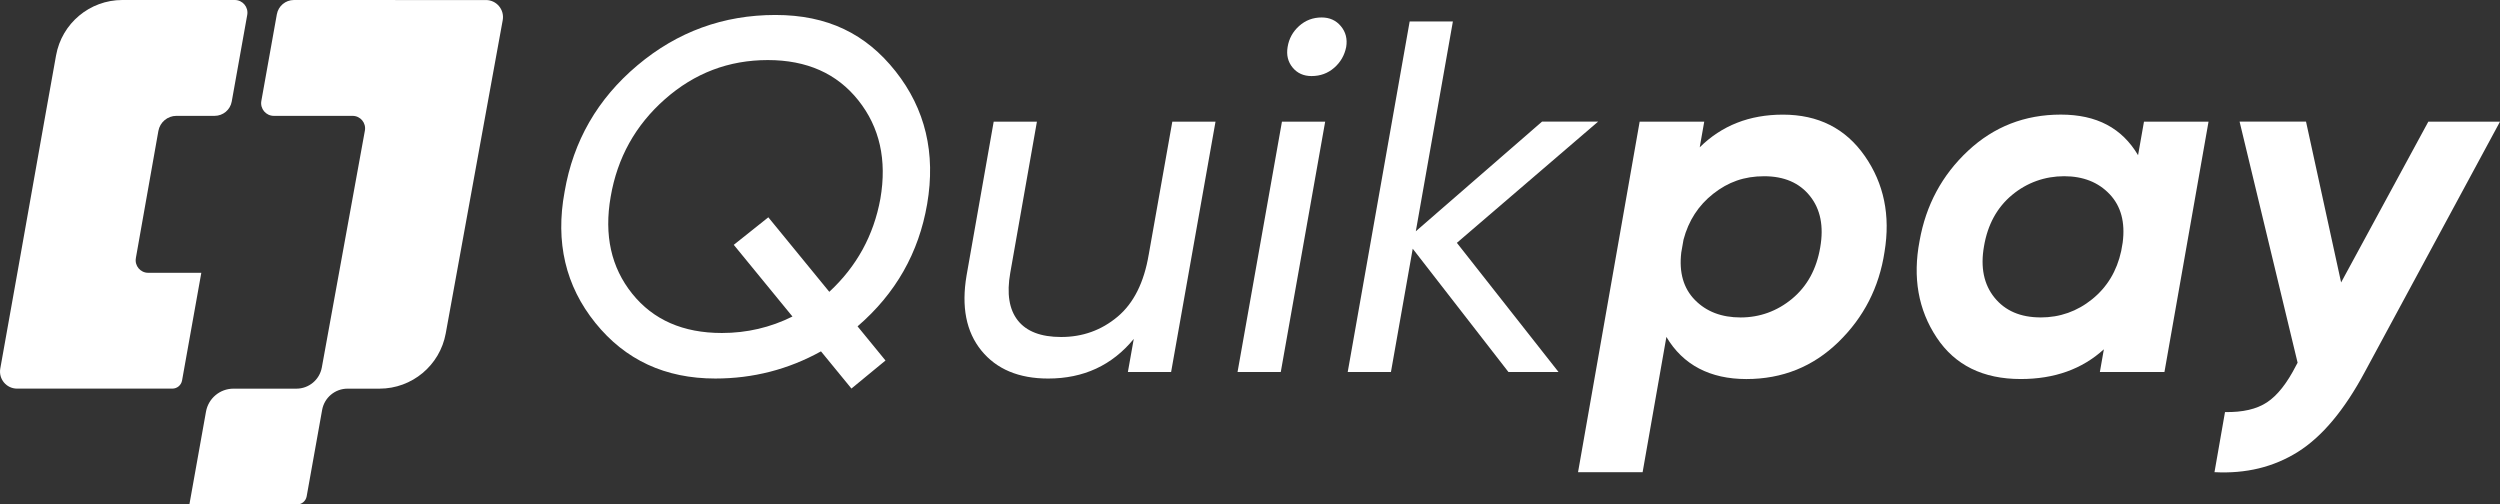 <?xml version="1.0" encoding="UTF-8"?>
<svg id="Layer_1" data-name="Layer 1" xmlns="http://www.w3.org/2000/svg" viewBox="0 0 1352.74 272.96">
  <rect x="0" y="0" width="1352.74" height="272.96" fill="#333333" stroke="none"/>
  <defs>
    <style>
      .cls-1 {
        fill: #fff;
        stroke-width: 0px;
      }
    </style>
  </defs>
  <path class="cls-1" d="M501.68,110.39c-4.52,26.41-17.07,48.48-37.66,66.2l15.12,18.48-18.43,15.17-16.48-20.12c-17.71,9.8-36.76,14.7-57.17,14.7-27.1,0-48.73-10.03-64.9-30.08-16.17-20.05-21.72-43.71-16.66-70.99,4.7-27.46,17.84-50.27,39.43-68.42,21.58-18.15,46.47-27.23,74.65-27.23s48.95,10.17,65.03,30.52c16.08,20.35,21.77,44.27,17.07,71.76ZM428.79,171.26l-31.75-38.78,18.7-14.9,32.99,40.32c14.81-13.72,24.02-30.51,27.64-50.38,3.61-20.95-.36-38.69-11.92-53.22-11.56-14.54-27.89-21.8-48.99-21.8s-39.65,7.05-55.63,21.14c-15.99,14.09-25.79,31.7-29.4,52.84-3.62,20.78.27,38.25,11.65,52.43,11.38,14.18,27.55,21.27,48.5,21.27,13.55,0,26.28-2.97,38.21-8.91Z"/>
  <path class="cls-1" d="M634.32,65.82h23.39l-24.03,135.48h-23.39l3.18-17.9c-11.74,14.29-27.18,21.43-46.31,21.43-15.89,0-27.95-5.06-36.16-15.17-8.22-10.12-10.88-23.67-7.99-40.65l14.67-83.18h23.39l-14.42,81.79c-1.99,11.22-.62,19.81,4.09,25.78,4.72,5.97,12.52,8.95,23.43,8.95,11.62,0,21.79-3.65,30.51-10.95,8.72-7.3,14.35-18.53,16.89-33.68l-.04.27,12.8-72.15Z"/>
  <path class="cls-1" d="M669.63,201.3l24.03-135.48h23.39l-24.03,135.48h-23.39ZM709.73,41.16c-4.34,0-7.77-1.53-10.3-4.61-2.53-3.07-3.43-6.77-2.71-11.11.72-4.51,2.8-8.31,6.23-11.38,3.43-3.07,7.49-4.61,12.19-4.61,4.34,0,7.81,1.58,10.43,4.74,2.62,3.16,3.56,6.91,2.85,11.24-.91,4.52-3.07,8.26-6.5,11.25-3.43,2.98-7.5,4.47-12.19,4.47Z"/>
  <path class="cls-1" d="M864.72,65.82l-76.41,65.58,55.01,69.9h-27.1l-51.8-66.72-11.79,66.72h-23.39l33.52-189.68h23.39l-20.06,113.52,68.29-59.33h30.35Z"/>
  <path class="cls-1" d="M964.71,62.03c19.15,0,33.91,7.45,44.3,22.36,10.39,14.9,13.96,32.2,10.7,51.89-2.89,19.15-11.2,35.41-24.93,48.77-13.73,13.37-30.35,20.05-49.86,20.05s-34.26-7.6-43.24-22.8l-12.87,73.2h-34.94l33.34-189.68h34.94l-2.44,13.89c11.92-11.79,26.91-17.68,44.98-17.68ZM984.92,133.83c1.99-11.38.14-20.64-5.56-27.77-5.69-7.13-13.96-10.7-24.79-10.7s-19.47,3.15-27.5,9.45c-8.04,6.3-13.41,14.59-16.12,24.85l-1.22,6.95c-1.27,10.82,1.19,19.39,7.38,25.7,6.19,6.31,14.43,9.46,24.73,9.46s19.78-3.39,27.91-10.16c8.13-6.77,13.18-16.03,15.17-27.77Z"/>
  <path class="cls-1" d="M1160.09,65.82h34.94l-23.86,135.48h-34.94l2.16-12.3c-11.75,10.73-26.74,16.09-44.98,16.09-20.42,0-35.59-7.49-45.52-22.49-9.94-14.99-13.01-32.42-9.21-52.3,3.43-19.33,12.15-35.54,26.15-48.64,14-13.1,30.76-19.65,50.27-19.65s33.09,7.32,41.8,21.97l3.2-18.17ZM1104.14,171.77c10.47,0,19.78-3.29,27.91-9.86,8.13-6.57,13.37-15.26,15.72-26.07l.8-4.55c1.44-10.99-.9-19.72-7.04-26.21-6.14-6.48-14.35-9.73-24.65-9.73s-20.05,3.39-28.18,10.16c-8.13,6.77-13.19,16.03-15.17,27.77-1.99,11.38-.09,20.64,5.69,27.77,5.78,7.14,14.09,10.7,24.93,10.7Z"/>
  <path class="cls-1" d="M1313.99,65.82h38.75l-73.17,135.48c-11.03,20.59-23.1,35-36.2,43.22-13.1,8.22-28.14,11.88-45.12,10.97l5.69-32.52c9.57.18,17.16-1.58,22.76-5.29,5.6-3.71,10.84-10.35,15.72-19.93l.81-1.49-31.4-130.46h35.95l18.99,87.03,47.21-87.03Z"/>
  <path class="cls-1" d="M213.86,0h-54.8c-4.56,0-8.46,3.26-9.26,7.75l-8.39,46.88c-.75,4.2,2.48,8.06,6.74,8.06h42.64c4.22,0,7.4,3.82,6.65,7.97l-13.99,76.96-9.31,51.2c-1.21,6.65-7,11.48-13.75,11.48h-34.06c-7.32,0-13.58,5.24-14.87,12.45l-8.99,50.23h58.2c2.59,0,4.8-1.85,5.26-4.4l8.37-46.76c1.19-6.66,6.99-11.52,13.76-11.52h17.28c17.61,0,32.7-12.59,35.85-29.92l5.96-32.76,15.44-84.92,9.43-51.79c1.03-5.67-3.32-10.89-9.09-10.89h-49.05Z"/>
  <path class="cls-1" d="M73.51,139.66l12.19-68.81c.85-4.72,4.95-8.16,9.75-8.16h20.68c4.56,0,8.46-3.26,9.26-7.75l8.39-46.88c.75-4.2-2.48-8.06-6.74-8.06h-60.84c-17.65,0-32.76,12.64-35.87,30.01l-5.85,32.67-15.07,84.92L.15,199.42c-1.01,5.66,3.34,10.86,9.09,10.86h84.01c2.59,0,4.8-1.85,5.26-4.4l10.42-58.27h-28.76c-4.21,0-7.4-3.81-6.65-7.95Z"/>
</svg>